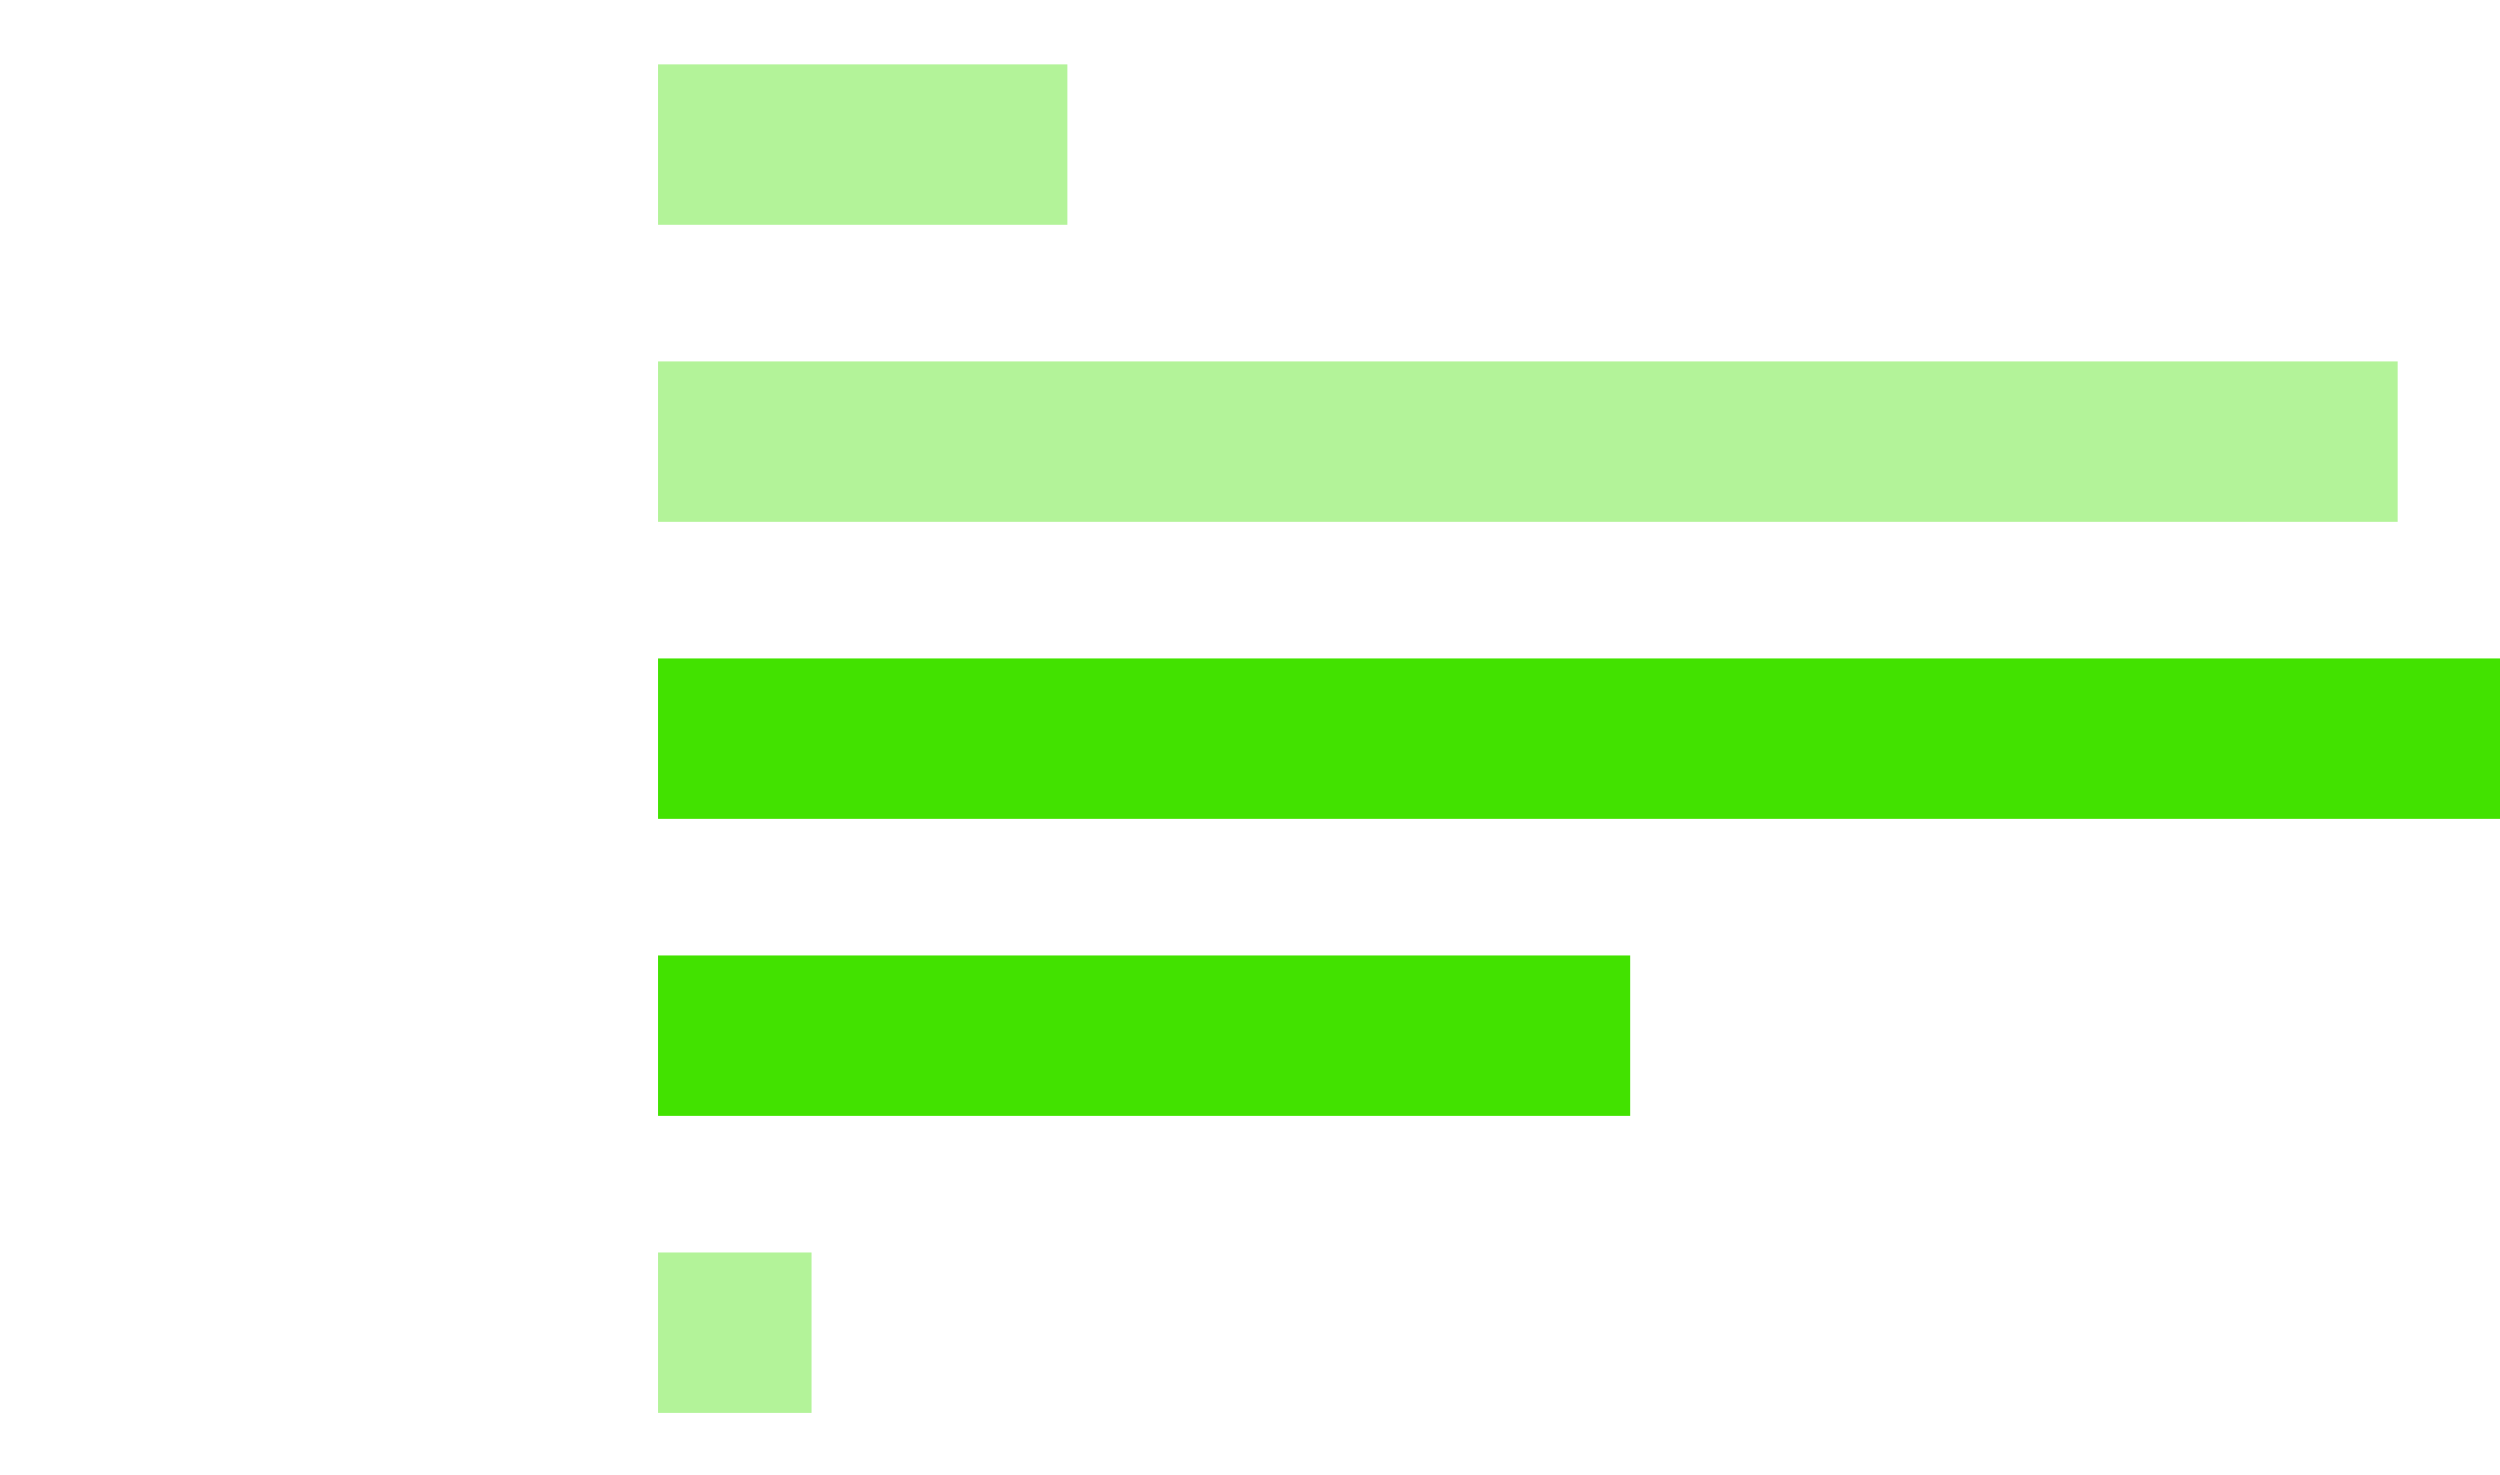 <svg id="Layer_1" data-name="Layer 1" xmlns="http://www.w3.org/2000/svg" viewBox="0 0 1200 708"><defs><style>.cls-1{fill:#b3f399;}.cls-2{fill:#42e200;}</style></defs><title>Beliefs 1</title><rect class="cls-1" x="315.86" y="30.9" width="196.48" height="77"/><rect class="cls-1" x="315.86" y="173.48" width="835.02" height="77"/><rect class="cls-2" x="315.86" y="316.05" width="884.14" height="77"/><rect class="cls-2" x="315.86" y="458.62" width="466.63" height="77"/><rect class="cls-1" x="315.86" y="601.19" width="73.68" height="77"/></svg>